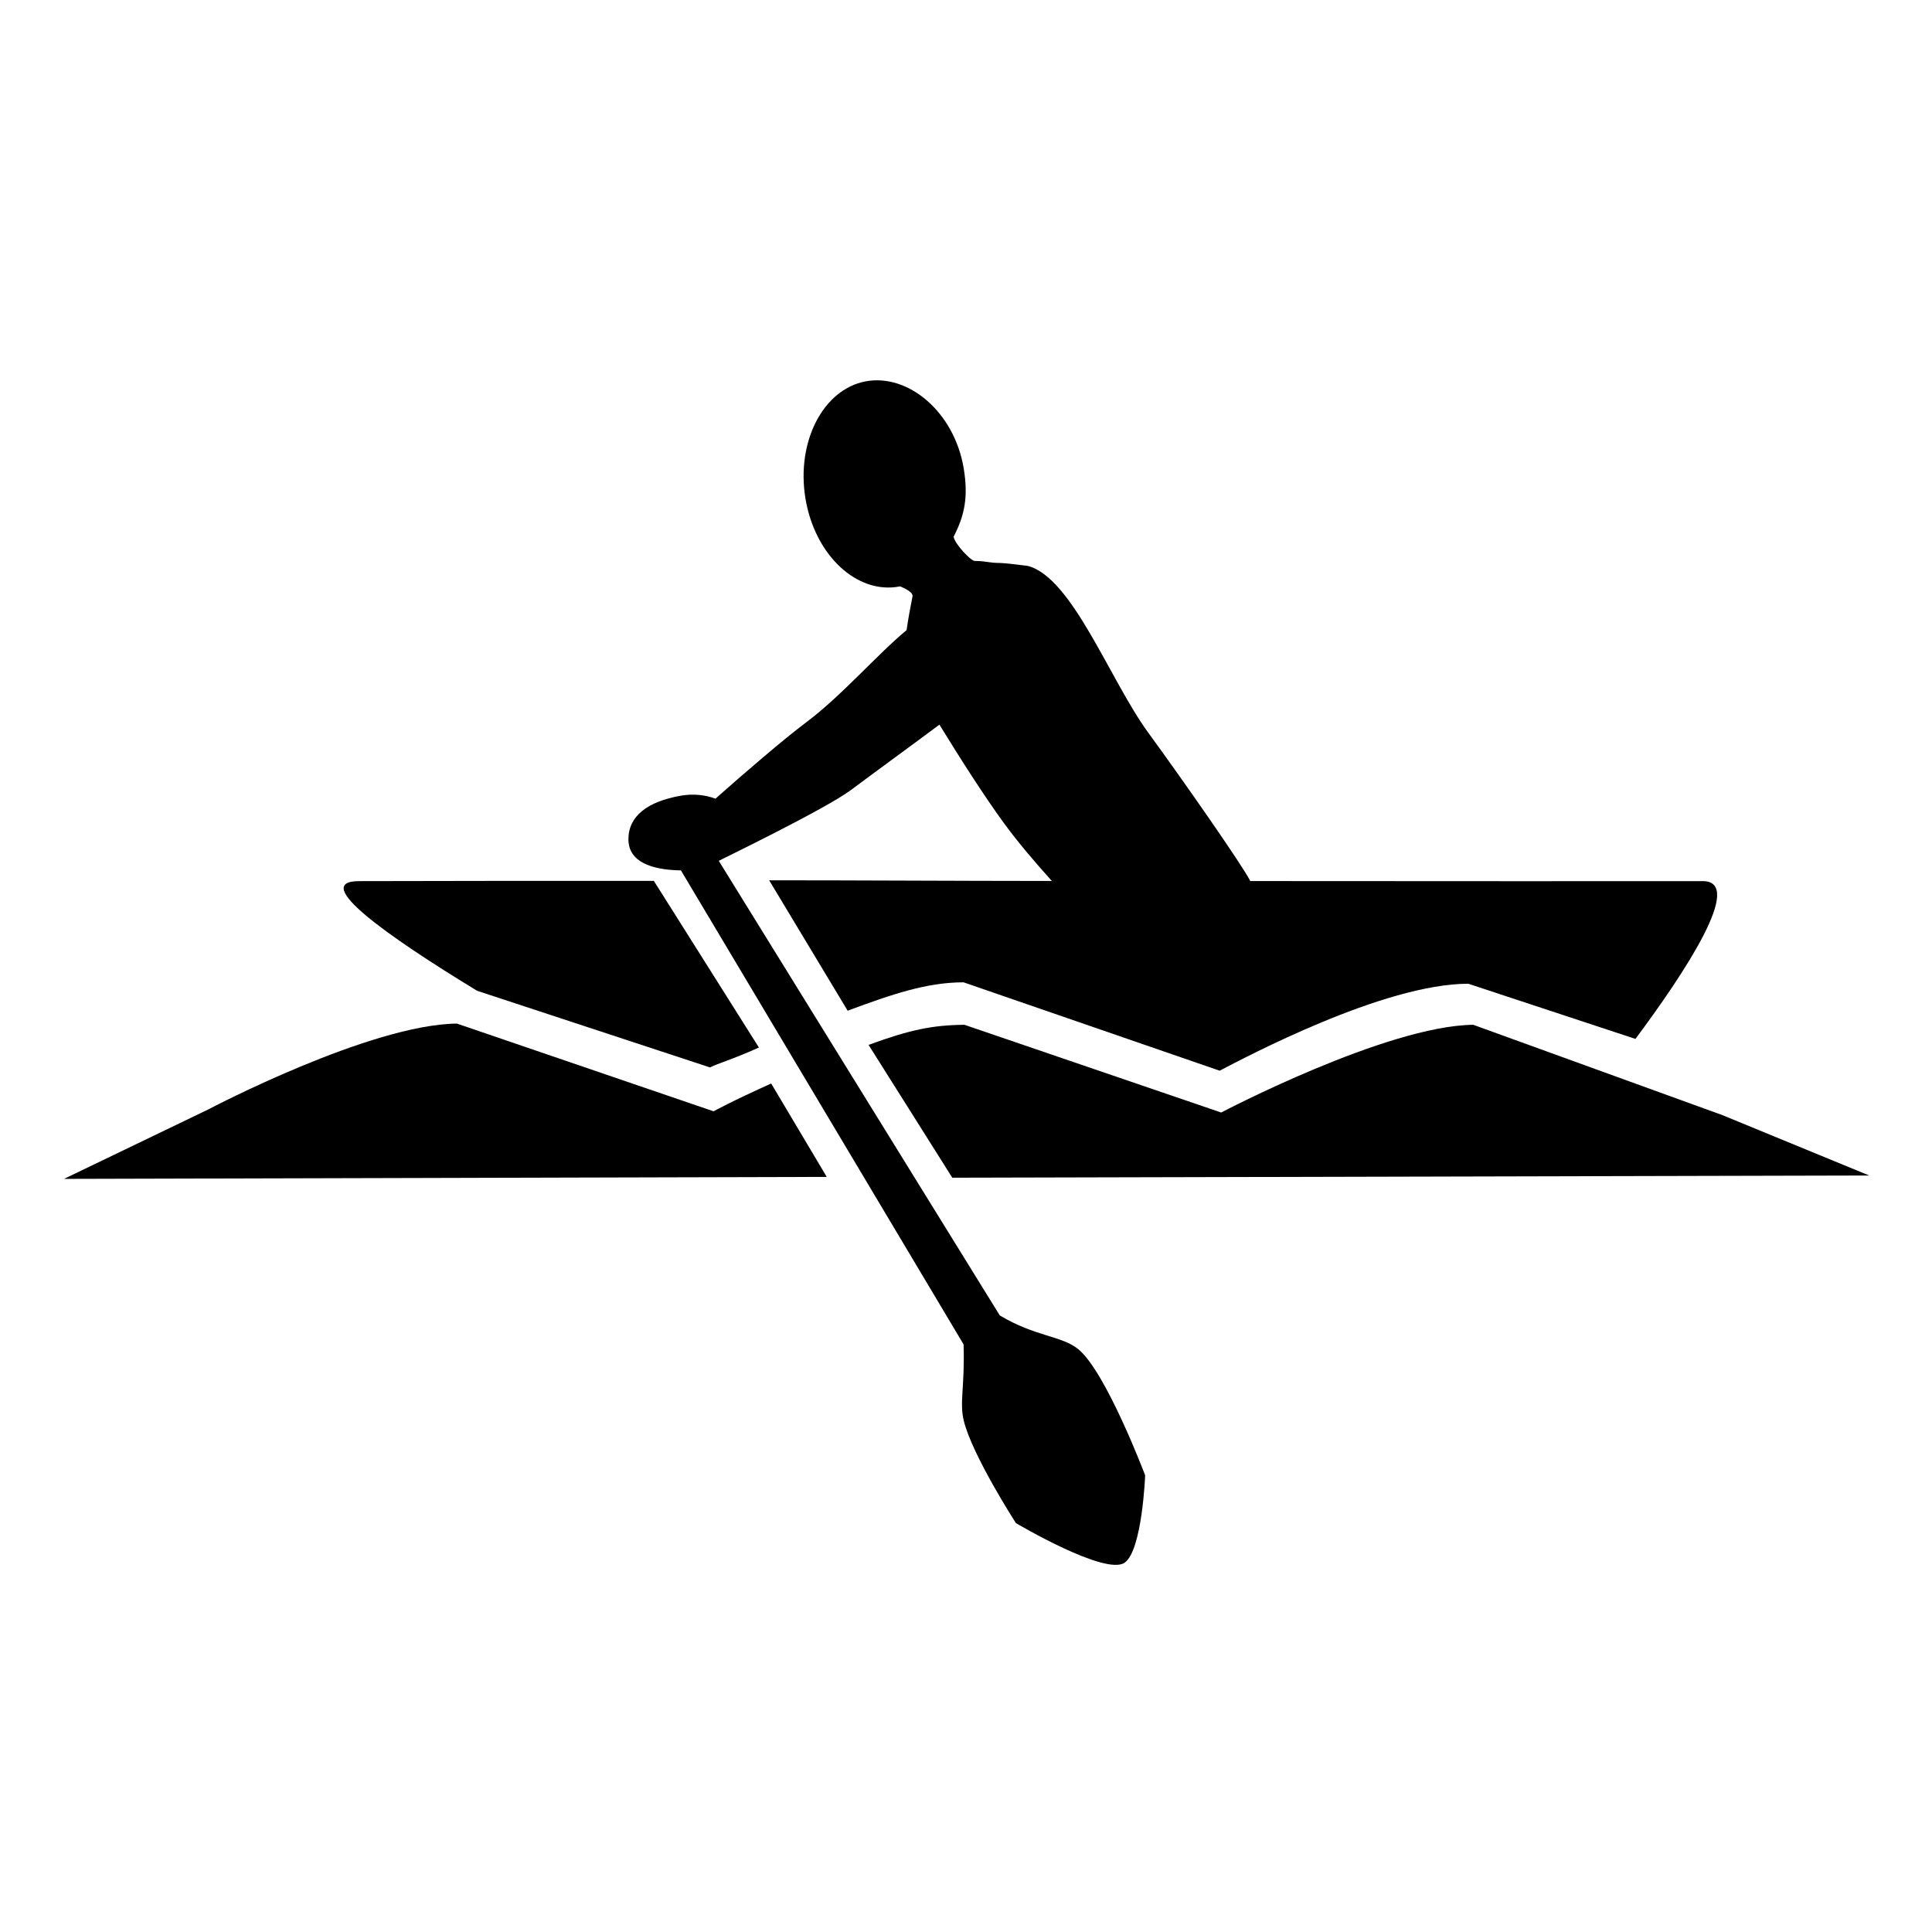 <svg height='100px' width='100px'  fill="#000000" xmlns="http://www.w3.org/2000/svg" xmlns:xlink="http://www.w3.org/1999/xlink" version="1.1" x="0px" y="0px" viewBox="0 0 100 100" enable-background="new 0 0 100 100" xml:space="preserve"><path d="M18.58,45.607c-2.536,0.008,1.425,2.818,6.112,5.675L36.75,55.25c0.423-0.219,1.122-0.394,2.531-1.031l-5.438-8.625  C27.25,45.594,22.193,45.595,18.58,45.607z"></path><path d="M96.75,60.844l-7.598-3.125l-12.896-4.676c-4.502,0.049-13.048,4.541-13.048,4.541l-13.288-4.541  c-1.669,0.018-2.825,0.257-4.963,1.04l4.333,6.875L96.75,60.844z"></path><path d="M36.935,57.521l-7.567-2.586l-5.719-1.955c-4.501,0.049-12.782,4.398-12.866,4.443l-7.47,3.596l39.479-0.103l-2.875-4.833  C37.931,56.971,36.935,57.521,36.935,57.521z"></path><path d="M88.131,45.607c-4.34,0.007-13.246,0.002-23.415-0.004c-0.401-0.8-3.449-5.17-5.288-7.687  c-1.981-2.713-3.936-8.042-6.234-8.625c-1.597-0.208-1.453-0.133-1.809-0.168c-0.697-0.083-0.402-0.069-0.947-0.091  c-0.19-0.013-1.011-0.861-1.08-1.25c0.57-1.1,0.768-2.057,0.525-3.531c-0.484-2.932-2.877-4.927-5.079-4.512  c-2.203,0.416-3.598,3.129-3.114,6.061c0.483,2.932,2.662,4.973,4.864,4.557c0.011-0.002,0.02-0.008,0.029-0.01  c0.396,0.167,0.68,0.342,0.649,0.521c-0.098,0.5-0.217,1.109-0.308,1.75c-1.418,1.156-3.372,3.405-5.166,4.747  c-1.163,0.869-3.256,2.667-4.726,3.975c-0.526-0.199-1.161-0.27-1.817-0.151c-1.695,0.305-2.688,1.046-2.688,2.25  c0,1.167,1.182,1.587,2.718,1.613l14.63,24.534c0.07,2.219-0.225,2.997,0.012,3.958c0.44,1.792,2.696,5.291,2.696,5.291  s4.626,2.742,5.626,2.051c0.914-0.635,1.064-4.523,1.064-4.523s-2.028-5.366-3.463-6.531c-0.857-0.697-2.21-0.639-4.061-1.745  L37.203,44.556c0.086-0.051,5.522-2.677,6.854-3.674c1.239-0.927,3.278-2.41,4.568-3.375c1.059,1.733,2.351,3.746,3.324,5.078  c0.763,1.046,1.632,2.053,2.494,3.014c-5.241-0.003-9.694-0.034-14.631-0.035l4.062,6.75c2.312-0.858,4.1-1.469,6-1.469  l13.254,4.574c1.306-0.676,8.479-4.501,12.871-4.501l8.651,2.856C87.229,50.312,90.331,45.604,88.131,45.607z"></path></svg>